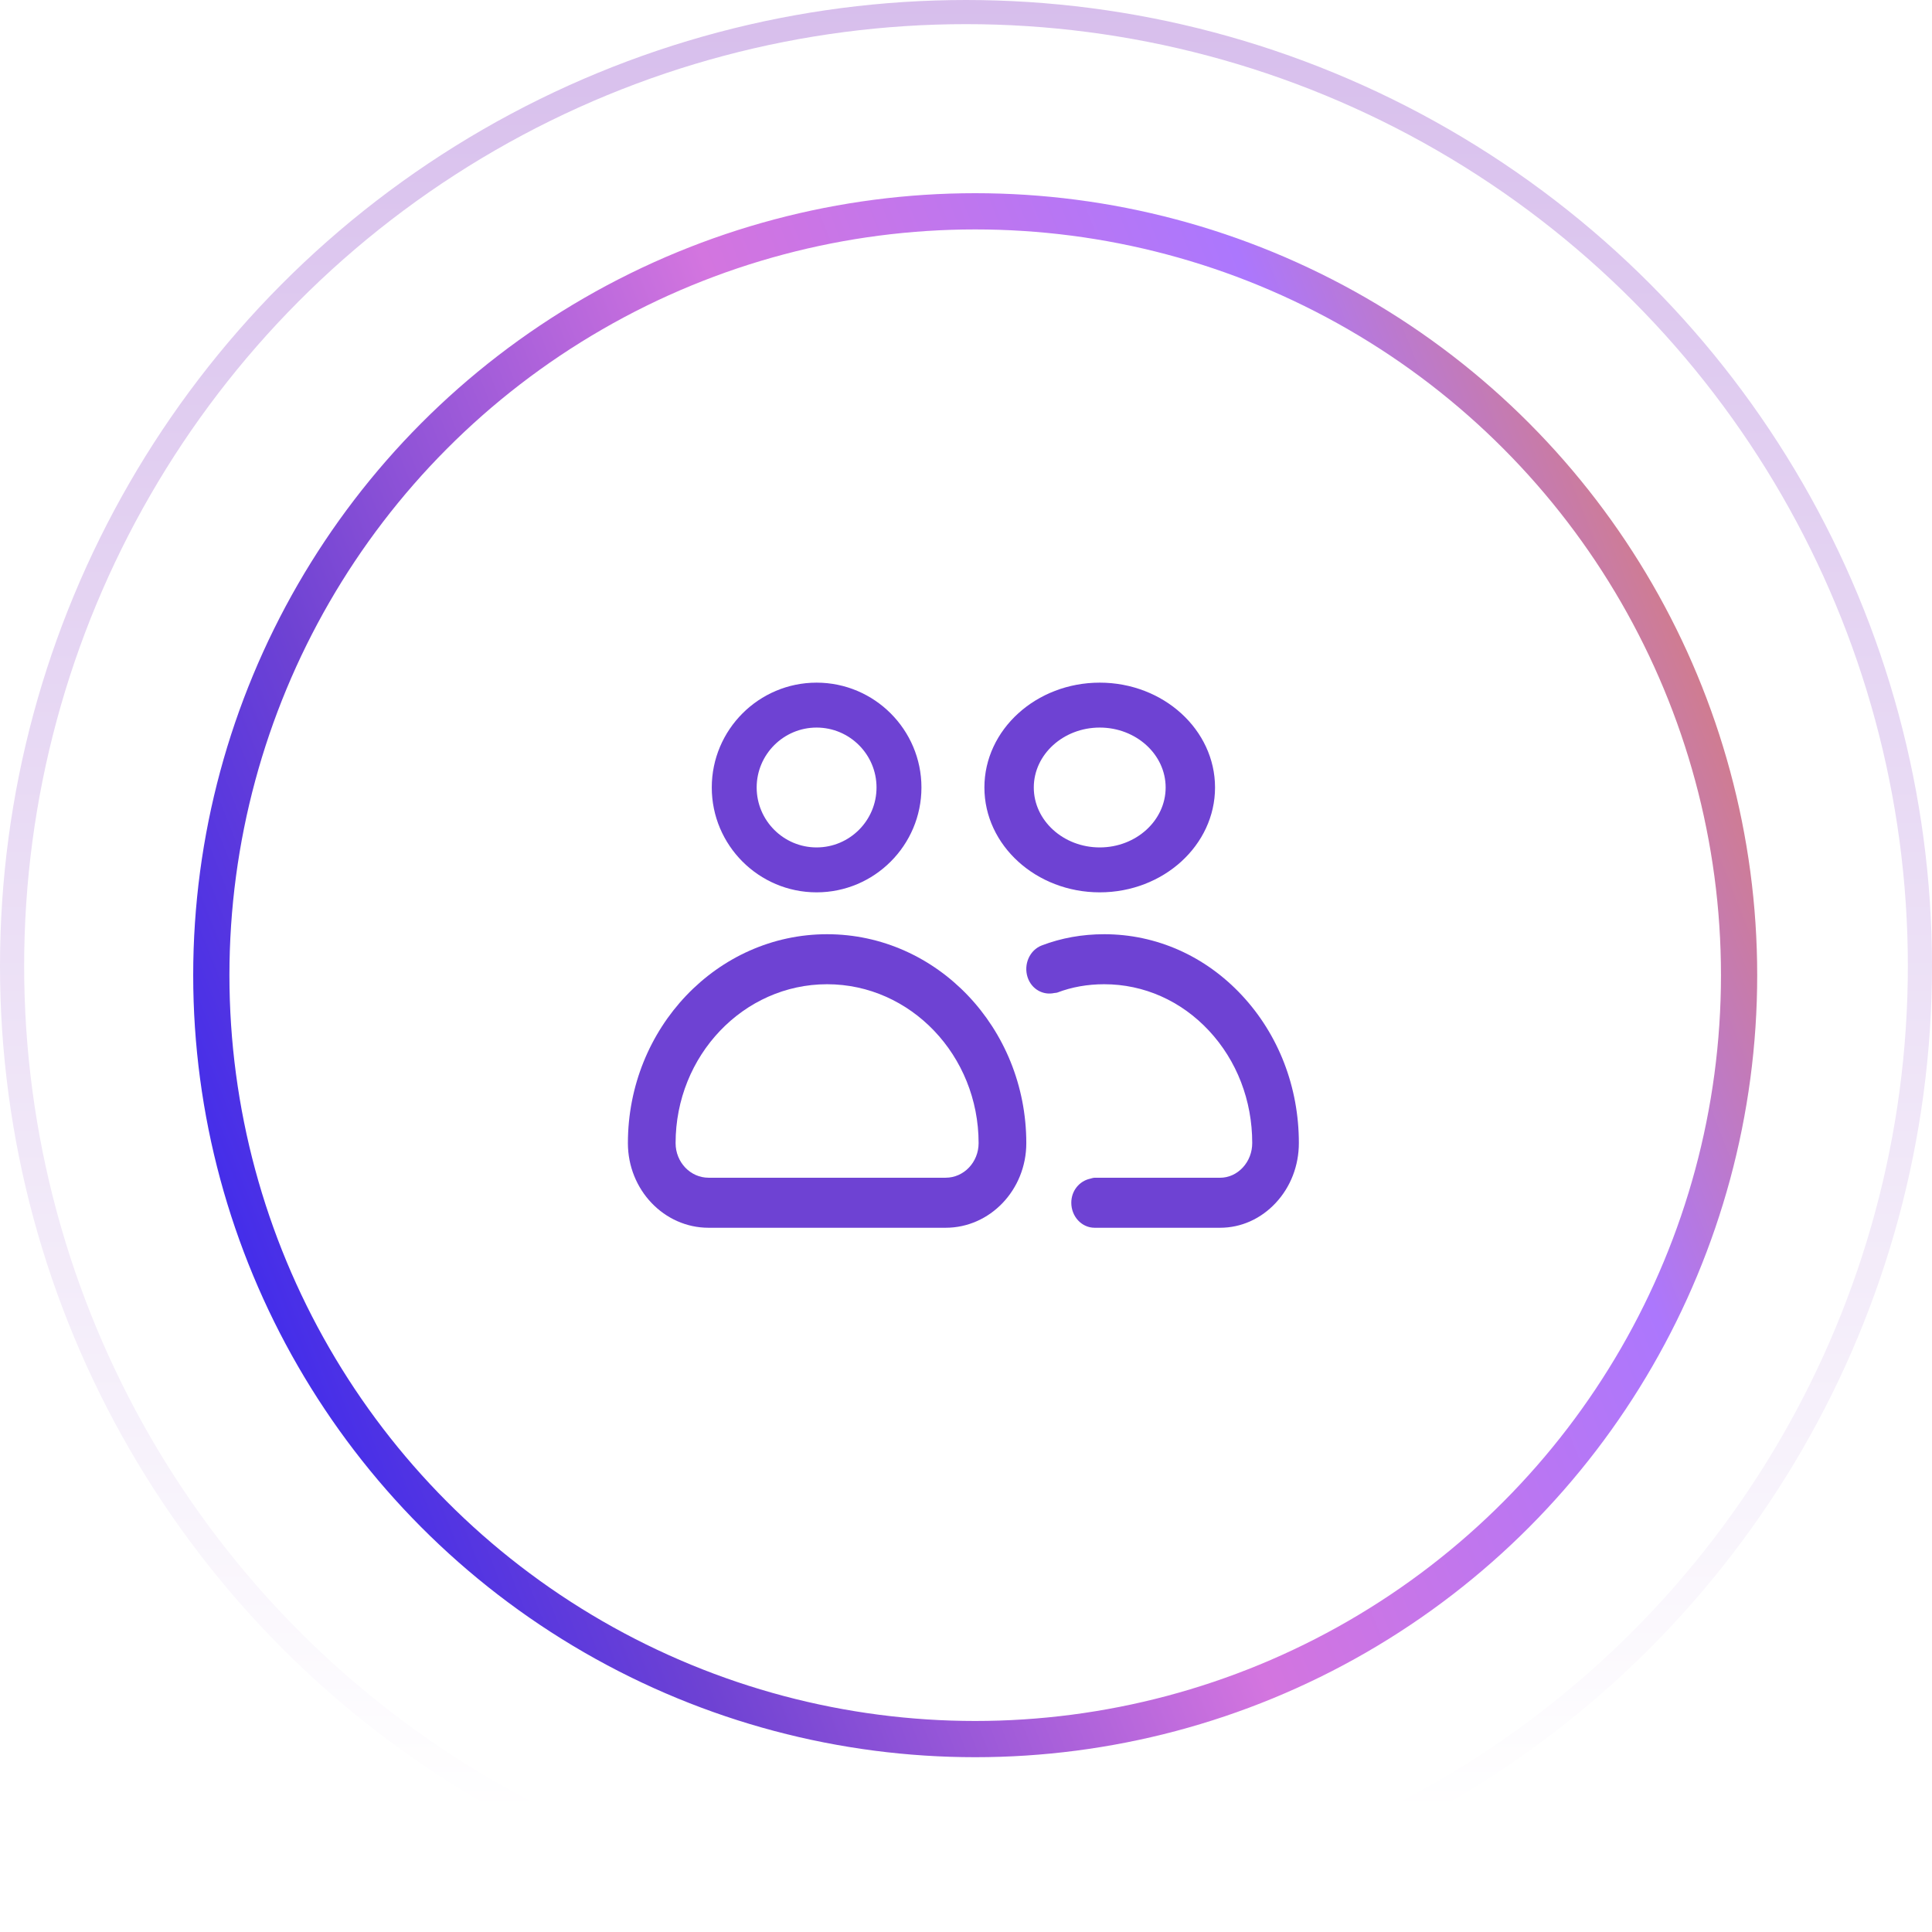 <svg width="80" height="80" viewBox="0 0 80 80" fill="none" xmlns="http://www.w3.org/2000/svg">
<circle cx="40" cy="40" r="39.5" fill="white" stroke="url(#paint0_linear_1753_607)"/>
<g filter="url(#filter0_b_1753_607)">
<circle cx="40.381" cy="40.381" r="31.631" stroke="url(#paint1_linear_1753_607)" stroke-width="1.5"/>
</g>
<path d="M45.538 36.95C48.171 36.95 50.312 35.002 50.312 32.608C50.312 30.215 48.171 28.267 45.538 28.267C42.904 28.267 40.762 30.215 40.762 32.608C40.762 35.002 42.904 36.95 45.538 36.95ZM48.267 32.608C48.267 33.976 47.042 35.09 45.538 35.09C44.032 35.09 42.807 33.976 42.807 32.608C42.807 31.24 44.032 30.127 45.538 30.127C47.042 30.127 48.267 31.24 48.267 32.608Z" fill="#6E42D3"/>
<path d="M45.722 38.684C44.813 38.684 43.944 38.84 43.138 39.148C42.636 39.34 42.374 39.932 42.552 40.471C42.716 40.962 43.189 41.22 43.654 41.119C43.698 41.109 43.742 41.115 43.786 41.098C44.383 40.87 45.035 40.755 45.722 40.755C47.362 40.755 48.903 41.438 50.059 42.677C51.215 43.917 51.852 45.569 51.852 47.329C51.852 47.713 51.713 48.074 51.459 48.347C51.206 48.618 50.873 48.768 50.52 48.768H45.326C45.258 48.768 45.198 48.795 45.134 48.809C44.696 48.907 44.36 49.304 44.36 49.803C44.36 50.375 44.792 50.839 45.326 50.839H50.52C51.388 50.839 52.207 50.473 52.824 49.811C53.443 49.148 53.783 48.267 53.783 47.329C53.783 45.016 52.945 42.844 51.424 41.213C49.903 39.582 47.878 38.684 45.722 38.684Z" fill="#6E42D3"/>
<path d="M33.813 36.95C36.207 36.95 38.155 35.002 38.155 32.608C38.155 30.215 36.207 28.267 33.813 28.267C31.42 28.267 29.473 30.215 29.473 32.608C29.473 35.002 31.42 36.95 33.813 36.95ZM33.813 30.127C35.182 30.127 36.295 31.24 36.295 32.608C36.295 33.976 35.182 35.09 33.813 35.09C32.446 35.09 31.332 33.976 31.332 32.608C31.332 31.24 32.446 30.127 33.813 30.127Z" fill="#6E42D3"/>
<path d="M29.34 50.839H39.157C40.998 50.839 42.497 49.267 42.497 47.335C42.497 42.565 38.796 38.684 34.248 38.684C29.7 38.684 26 42.565 26 47.335C26 49.267 27.498 50.839 29.34 50.839ZM34.248 40.755C37.708 40.755 40.522 43.707 40.522 47.335C40.522 48.125 39.91 48.767 39.157 48.767H29.34C28.587 48.767 27.975 48.125 27.975 47.335C27.975 43.707 30.789 40.755 34.248 40.755Z" fill="#6E42D3"/>
<defs>
<filter id="filter0_b_1753_607" x="-32" y="-32" width="144.762" height="144.762" filterUnits="userSpaceOnUse" color-interpolation-filters="sRGB">
<feFlood flood-opacity="0" result="BackgroundImageFix"/>
<feGaussianBlur in="BackgroundImageFix" stdDeviation="20"/>
<feComposite in2="SourceAlpha" operator="in" result="effect1_backgroundBlur_1753_607"/>
<feBlend mode="normal" in="SourceGraphic" in2="effect1_backgroundBlur_1753_607" result="shape"/>
</filter>
<linearGradient id="paint0_linear_1753_607" x1="40" y1="0" x2="40" y2="80" gradientUnits="userSpaceOnUse">
<stop stop-color="#D7BEEC"/>
<stop offset="0.939" stop-color="white"/>
</linearGradient>
<linearGradient id="paint1_linear_1753_607" x1="72.762" y1="8" x2="-5.386" y2="38.828" gradientUnits="userSpaceOnUse">
<stop stop-color="#EE8134"/>
<stop offset="0.249" stop-color="#AC77FD"/>
<stop offset="0.495" stop-color="#D375DF"/>
<stop offset="0.753" stop-color="#6E42D3"/>
<stop offset="1" stop-color="#201CFE"/>
</linearGradient>
</defs>
</svg>
